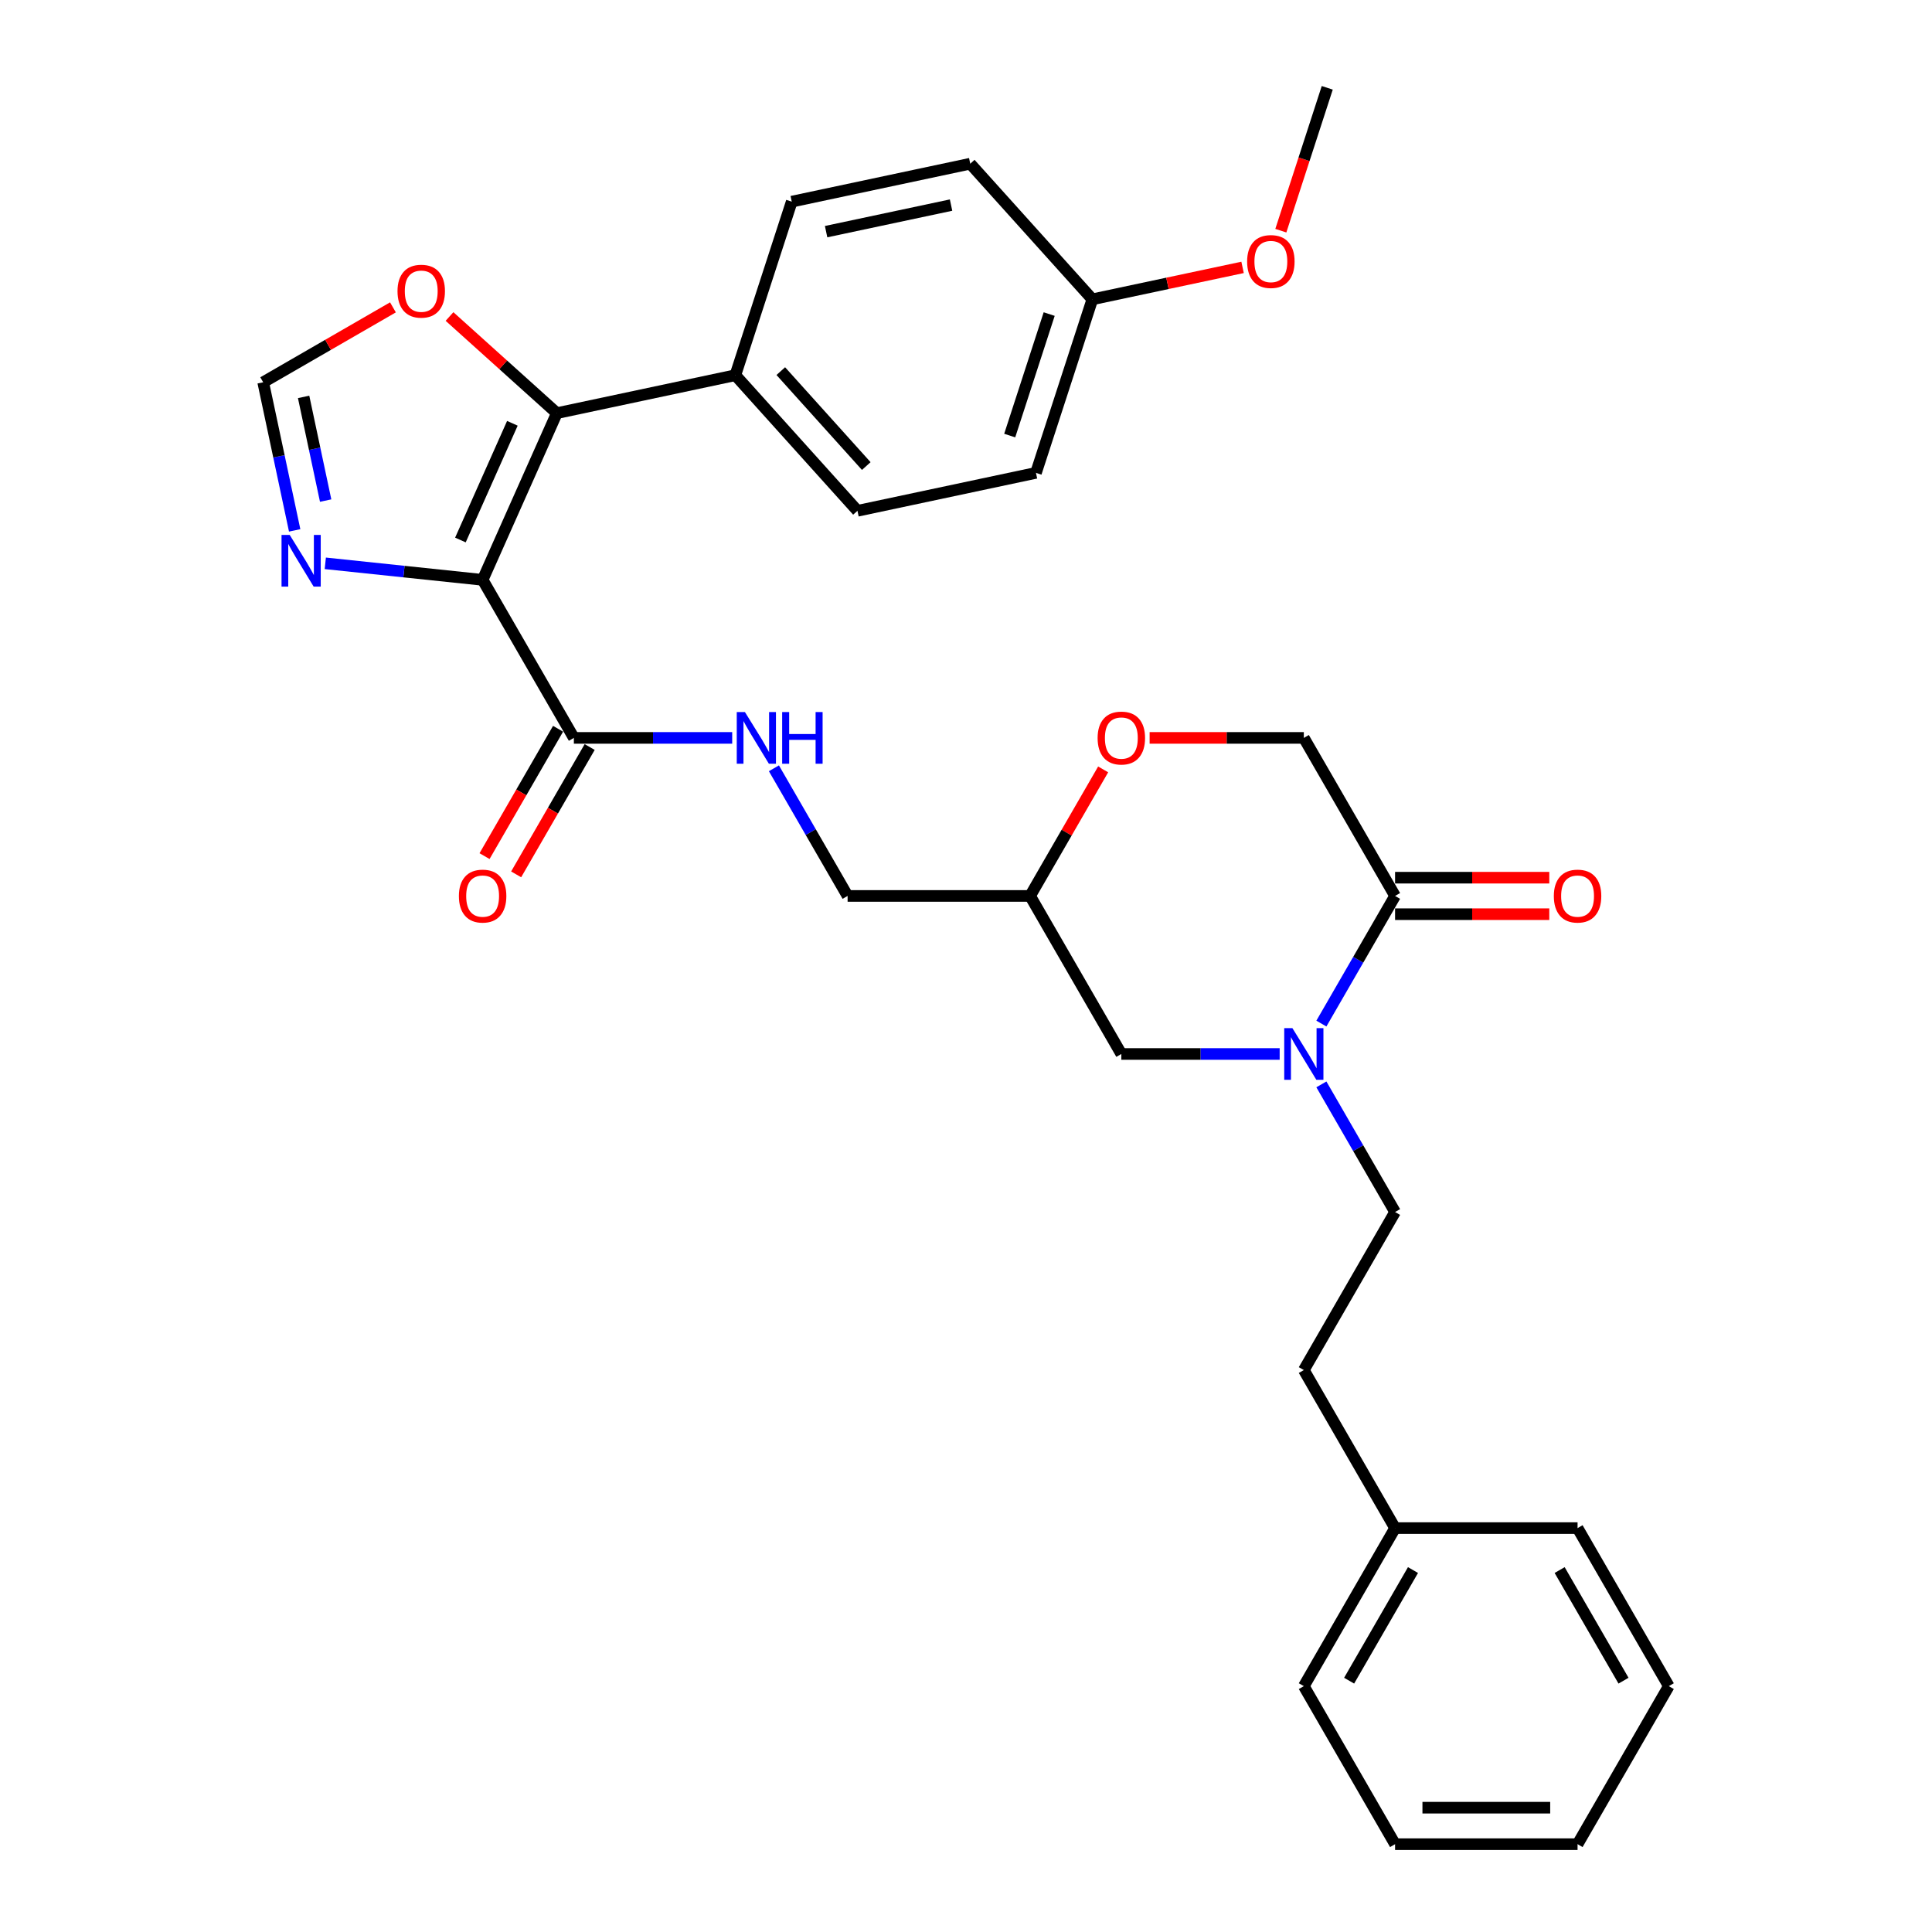 <?xml version='1.0' encoding='iso-8859-1'?>
<svg version='1.1' baseProfile='full'
              xmlns='http://www.w3.org/2000/svg'
                      xmlns:rdkit='http://www.rdkit.org/xml'
                      xmlns:xlink='http://www.w3.org/1999/xlink'
                  xml:space='preserve'
width='1000px' height='1000px' viewBox='0 0 1000 1000'>
<!-- END OF HEADER -->
<rect style='opacity:1.0;fill:#FFFFFF;stroke:none' width='1000' height='1000' x='0' y='0'> </rect>
<path class='bond-0' d='M 249.806,300.132 L 288.224,213.842' style='fill:none;fill-rule:evenodd;stroke:#000000;stroke-width:6px;stroke-linecap:butt;stroke-linejoin:miter;stroke-opacity:1' />
<path class='bond-0' d='M 238.31,279.505 L 265.204,219.102' style='fill:none;fill-rule:evenodd;stroke:#000000;stroke-width:6px;stroke-linecap:butt;stroke-linejoin:miter;stroke-opacity:1' />
<path class='bond-2' d='M 249.806,300.132 L 209.089,295.853' style='fill:none;fill-rule:evenodd;stroke:#000000;stroke-width:6px;stroke-linecap:butt;stroke-linejoin:miter;stroke-opacity:1' />
<path class='bond-2' d='M 209.089,295.853 L 168.373,291.574' style='fill:none;fill-rule:evenodd;stroke:#0000FF;stroke-width:6px;stroke-linecap:butt;stroke-linejoin:miter;stroke-opacity:1' />
<path class='bond-3' d='M 249.806,300.132 L 297.034,381.934' style='fill:none;fill-rule:evenodd;stroke:#000000;stroke-width:6px;stroke-linecap:butt;stroke-linejoin:miter;stroke-opacity:1' />
<path class='bond-6' d='M 288.224,213.842 L 260.447,188.832' style='fill:none;fill-rule:evenodd;stroke:#000000;stroke-width:6px;stroke-linecap:butt;stroke-linejoin:miter;stroke-opacity:1' />
<path class='bond-6' d='M 260.447,188.832 L 232.67,163.821' style='fill:none;fill-rule:evenodd;stroke:#FF0000;stroke-width:6px;stroke-linecap:butt;stroke-linejoin:miter;stroke-opacity:1' />
<path class='bond-8' d='M 288.224,213.842 L 380.617,194.204' style='fill:none;fill-rule:evenodd;stroke:#000000;stroke-width:6px;stroke-linecap:butt;stroke-linejoin:miter;stroke-opacity:1' />
<path class='bond-1' d='M 662.353,545.537 L 621.378,545.537' style='fill:none;fill-rule:evenodd;stroke:#0000FF;stroke-width:6px;stroke-linecap:butt;stroke-linejoin:miter;stroke-opacity:1' />
<path class='bond-1' d='M 621.378,545.537 L 580.403,545.537' style='fill:none;fill-rule:evenodd;stroke:#000000;stroke-width:6px;stroke-linecap:butt;stroke-linejoin:miter;stroke-opacity:1' />
<path class='bond-4' d='M 683.945,529.801 L 703.016,496.768' style='fill:none;fill-rule:evenodd;stroke:#0000FF;stroke-width:6px;stroke-linecap:butt;stroke-linejoin:miter;stroke-opacity:1' />
<path class='bond-4' d='M 703.016,496.768 L 722.087,463.736' style='fill:none;fill-rule:evenodd;stroke:#000000;stroke-width:6px;stroke-linecap:butt;stroke-linejoin:miter;stroke-opacity:1' />
<path class='bond-12' d='M 683.945,561.274 L 703.016,594.306' style='fill:none;fill-rule:evenodd;stroke:#0000FF;stroke-width:6px;stroke-linecap:butt;stroke-linejoin:miter;stroke-opacity:1' />
<path class='bond-12' d='M 703.016,594.306 L 722.087,627.339' style='fill:none;fill-rule:evenodd;stroke:#000000;stroke-width:6px;stroke-linecap:butt;stroke-linejoin:miter;stroke-opacity:1' />
<path class='bond-5' d='M 152.522,274.523 L 144.375,236.195' style='fill:none;fill-rule:evenodd;stroke:#0000FF;stroke-width:6px;stroke-linecap:butt;stroke-linejoin:miter;stroke-opacity:1' />
<path class='bond-5' d='M 144.375,236.195 L 136.228,197.867' style='fill:none;fill-rule:evenodd;stroke:#000000;stroke-width:6px;stroke-linecap:butt;stroke-linejoin:miter;stroke-opacity:1' />
<path class='bond-5' d='M 168.556,259.097 L 162.853,232.267' style='fill:none;fill-rule:evenodd;stroke:#0000FF;stroke-width:6px;stroke-linecap:butt;stroke-linejoin:miter;stroke-opacity:1' />
<path class='bond-5' d='M 162.853,232.267 L 157.151,205.437' style='fill:none;fill-rule:evenodd;stroke:#000000;stroke-width:6px;stroke-linecap:butt;stroke-linejoin:miter;stroke-opacity:1' />
<path class='bond-7' d='M 297.034,381.934 L 338.009,381.934' style='fill:none;fill-rule:evenodd;stroke:#000000;stroke-width:6px;stroke-linecap:butt;stroke-linejoin:miter;stroke-opacity:1' />
<path class='bond-7' d='M 338.009,381.934 L 378.984,381.934' style='fill:none;fill-rule:evenodd;stroke:#0000FF;stroke-width:6px;stroke-linecap:butt;stroke-linejoin:miter;stroke-opacity:1' />
<path class='bond-15' d='M 288.854,377.211 L 269.826,410.168' style='fill:none;fill-rule:evenodd;stroke:#000000;stroke-width:6px;stroke-linecap:butt;stroke-linejoin:miter;stroke-opacity:1' />
<path class='bond-15' d='M 269.826,410.168 L 250.798,443.125' style='fill:none;fill-rule:evenodd;stroke:#FF0000;stroke-width:6px;stroke-linecap:butt;stroke-linejoin:miter;stroke-opacity:1' />
<path class='bond-15' d='M 305.214,386.657 L 286.186,419.614' style='fill:none;fill-rule:evenodd;stroke:#000000;stroke-width:6px;stroke-linecap:butt;stroke-linejoin:miter;stroke-opacity:1' />
<path class='bond-15' d='M 286.186,419.614 L 267.158,452.571' style='fill:none;fill-rule:evenodd;stroke:#FF0000;stroke-width:6px;stroke-linecap:butt;stroke-linejoin:miter;stroke-opacity:1' />
<path class='bond-14' d='M 722.087,473.181 L 761.995,473.181' style='fill:none;fill-rule:evenodd;stroke:#000000;stroke-width:6px;stroke-linecap:butt;stroke-linejoin:miter;stroke-opacity:1' />
<path class='bond-14' d='M 761.995,473.181 L 801.903,473.181' style='fill:none;fill-rule:evenodd;stroke:#FF0000;stroke-width:6px;stroke-linecap:butt;stroke-linejoin:miter;stroke-opacity:1' />
<path class='bond-14' d='M 722.087,454.29 L 761.995,454.29' style='fill:none;fill-rule:evenodd;stroke:#000000;stroke-width:6px;stroke-linecap:butt;stroke-linejoin:miter;stroke-opacity:1' />
<path class='bond-14' d='M 761.995,454.29 L 801.903,454.29' style='fill:none;fill-rule:evenodd;stroke:#FF0000;stroke-width:6px;stroke-linecap:butt;stroke-linejoin:miter;stroke-opacity:1' />
<path class='bond-33' d='M 722.087,463.736 L 674.859,381.934' style='fill:none;fill-rule:evenodd;stroke:#000000;stroke-width:6px;stroke-linecap:butt;stroke-linejoin:miter;stroke-opacity:1' />
<path class='bond-31' d='M 136.228,197.867 L 169.808,178.479' style='fill:none;fill-rule:evenodd;stroke:#000000;stroke-width:6px;stroke-linecap:butt;stroke-linejoin:miter;stroke-opacity:1' />
<path class='bond-31' d='M 169.808,178.479 L 203.389,159.091' style='fill:none;fill-rule:evenodd;stroke:#FF0000;stroke-width:6px;stroke-linecap:butt;stroke-linejoin:miter;stroke-opacity:1' />
<path class='bond-18' d='M 400.576,397.671 L 419.647,430.703' style='fill:none;fill-rule:evenodd;stroke:#0000FF;stroke-width:6px;stroke-linecap:butt;stroke-linejoin:miter;stroke-opacity:1' />
<path class='bond-18' d='M 419.647,430.703 L 438.718,463.736' style='fill:none;fill-rule:evenodd;stroke:#000000;stroke-width:6px;stroke-linecap:butt;stroke-linejoin:miter;stroke-opacity:1' />
<path class='bond-16' d='M 380.617,194.204 L 443.82,264.398' style='fill:none;fill-rule:evenodd;stroke:#000000;stroke-width:6px;stroke-linecap:butt;stroke-linejoin:miter;stroke-opacity:1' />
<path class='bond-16' d='M 404.136,192.092 L 448.379,241.228' style='fill:none;fill-rule:evenodd;stroke:#000000;stroke-width:6px;stroke-linecap:butt;stroke-linejoin:miter;stroke-opacity:1' />
<path class='bond-17' d='M 380.617,194.204 L 409.805,104.37' style='fill:none;fill-rule:evenodd;stroke:#000000;stroke-width:6px;stroke-linecap:butt;stroke-linejoin:miter;stroke-opacity:1' />
<path class='bond-9' d='M 570.99,398.237 L 552.082,430.986' style='fill:none;fill-rule:evenodd;stroke:#FF0000;stroke-width:6px;stroke-linecap:butt;stroke-linejoin:miter;stroke-opacity:1' />
<path class='bond-9' d='M 552.082,430.986 L 533.175,463.736' style='fill:none;fill-rule:evenodd;stroke:#000000;stroke-width:6px;stroke-linecap:butt;stroke-linejoin:miter;stroke-opacity:1' />
<path class='bond-11' d='M 595.044,381.934 L 634.951,381.934' style='fill:none;fill-rule:evenodd;stroke:#FF0000;stroke-width:6px;stroke-linecap:butt;stroke-linejoin:miter;stroke-opacity:1' />
<path class='bond-11' d='M 634.951,381.934 L 674.859,381.934' style='fill:none;fill-rule:evenodd;stroke:#000000;stroke-width:6px;stroke-linecap:butt;stroke-linejoin:miter;stroke-opacity:1' />
<path class='bond-10' d='M 580.403,545.537 L 533.175,463.736' style='fill:none;fill-rule:evenodd;stroke:#000000;stroke-width:6px;stroke-linecap:butt;stroke-linejoin:miter;stroke-opacity:1' />
<path class='bond-20' d='M 722.087,627.339 L 674.859,709.141' style='fill:none;fill-rule:evenodd;stroke:#000000;stroke-width:6px;stroke-linecap:butt;stroke-linejoin:miter;stroke-opacity:1' />
<path class='bond-13' d='M 533.175,463.736 L 438.718,463.736' style='fill:none;fill-rule:evenodd;stroke:#000000;stroke-width:6px;stroke-linecap:butt;stroke-linejoin:miter;stroke-opacity:1' />
<path class='bond-22' d='M 443.82,264.398 L 536.213,244.76' style='fill:none;fill-rule:evenodd;stroke:#000000;stroke-width:6px;stroke-linecap:butt;stroke-linejoin:miter;stroke-opacity:1' />
<path class='bond-21' d='M 409.805,104.37 L 502.198,84.732' style='fill:none;fill-rule:evenodd;stroke:#000000;stroke-width:6px;stroke-linecap:butt;stroke-linejoin:miter;stroke-opacity:1' />
<path class='bond-21' d='M 427.592,119.903 L 492.266,106.156' style='fill:none;fill-rule:evenodd;stroke:#000000;stroke-width:6px;stroke-linecap:butt;stroke-linejoin:miter;stroke-opacity:1' />
<path class='bond-19' d='M 565.401,154.926 L 502.198,84.732' style='fill:none;fill-rule:evenodd;stroke:#000000;stroke-width:6px;stroke-linecap:butt;stroke-linejoin:miter;stroke-opacity:1' />
<path class='bond-24' d='M 565.401,154.926 L 604.277,146.663' style='fill:none;fill-rule:evenodd;stroke:#000000;stroke-width:6px;stroke-linecap:butt;stroke-linejoin:miter;stroke-opacity:1' />
<path class='bond-24' d='M 604.277,146.663 L 643.153,138.4' style='fill:none;fill-rule:evenodd;stroke:#FF0000;stroke-width:6px;stroke-linecap:butt;stroke-linejoin:miter;stroke-opacity:1' />
<path class='bond-32' d='M 565.401,154.926 L 536.213,244.76' style='fill:none;fill-rule:evenodd;stroke:#000000;stroke-width:6px;stroke-linecap:butt;stroke-linejoin:miter;stroke-opacity:1' />
<path class='bond-32' d='M 543.056,162.564 L 522.624,225.447' style='fill:none;fill-rule:evenodd;stroke:#000000;stroke-width:6px;stroke-linecap:butt;stroke-linejoin:miter;stroke-opacity:1' />
<path class='bond-23' d='M 674.859,709.141 L 722.087,790.942' style='fill:none;fill-rule:evenodd;stroke:#000000;stroke-width:6px;stroke-linecap:butt;stroke-linejoin:miter;stroke-opacity:1' />
<path class='bond-25' d='M 722.087,790.942 L 674.859,872.744' style='fill:none;fill-rule:evenodd;stroke:#000000;stroke-width:6px;stroke-linecap:butt;stroke-linejoin:miter;stroke-opacity:1' />
<path class='bond-25' d='M 731.364,812.658 L 698.304,869.919' style='fill:none;fill-rule:evenodd;stroke:#000000;stroke-width:6px;stroke-linecap:butt;stroke-linejoin:miter;stroke-opacity:1' />
<path class='bond-26' d='M 722.087,790.942 L 816.544,790.942' style='fill:none;fill-rule:evenodd;stroke:#000000;stroke-width:6px;stroke-linecap:butt;stroke-linejoin:miter;stroke-opacity:1' />
<path class='bond-27' d='M 662.956,119.4 L 674.969,82.427' style='fill:none;fill-rule:evenodd;stroke:#FF0000;stroke-width:6px;stroke-linecap:butt;stroke-linejoin:miter;stroke-opacity:1' />
<path class='bond-27' d='M 674.969,82.427 L 686.982,45.455' style='fill:none;fill-rule:evenodd;stroke:#000000;stroke-width:6px;stroke-linecap:butt;stroke-linejoin:miter;stroke-opacity:1' />
<path class='bond-28' d='M 674.859,872.744 L 722.087,954.545' style='fill:none;fill-rule:evenodd;stroke:#000000;stroke-width:6px;stroke-linecap:butt;stroke-linejoin:miter;stroke-opacity:1' />
<path class='bond-29' d='M 816.544,790.942 L 863.772,872.744' style='fill:none;fill-rule:evenodd;stroke:#000000;stroke-width:6px;stroke-linecap:butt;stroke-linejoin:miter;stroke-opacity:1' />
<path class='bond-29' d='M 807.268,812.658 L 840.327,869.919' style='fill:none;fill-rule:evenodd;stroke:#000000;stroke-width:6px;stroke-linecap:butt;stroke-linejoin:miter;stroke-opacity:1' />
<path class='bond-34' d='M 722.087,954.545 L 816.544,954.545' style='fill:none;fill-rule:evenodd;stroke:#000000;stroke-width:6px;stroke-linecap:butt;stroke-linejoin:miter;stroke-opacity:1' />
<path class='bond-34' d='M 736.256,935.654 L 802.375,935.654' style='fill:none;fill-rule:evenodd;stroke:#000000;stroke-width:6px;stroke-linecap:butt;stroke-linejoin:miter;stroke-opacity:1' />
<path class='bond-30' d='M 863.772,872.744 L 816.544,954.545' style='fill:none;fill-rule:evenodd;stroke:#000000;stroke-width:6px;stroke-linecap:butt;stroke-linejoin:miter;stroke-opacity:1' />
<path  class='atom-2' d='M 668.946 532.162
L 677.712 546.331
Q 678.581 547.729, 679.979 550.26
Q 681.377 552.792, 681.452 552.943
L 681.452 532.162
L 685.004 532.162
L 685.004 558.912
L 681.339 558.912
L 671.931 543.421
Q 670.835 541.608, 669.664 539.53
Q 668.531 537.452, 668.191 536.81
L 668.191 558.912
L 664.715 558.912
L 664.715 532.162
L 668.946 532.162
' fill='#0000FF'/>
<path  class='atom-3' d='M 149.954 276.884
L 158.719 291.052
Q 159.588 292.45, 160.986 294.982
Q 162.384 297.513, 162.46 297.664
L 162.46 276.884
L 166.011 276.884
L 166.011 303.634
L 162.346 303.634
L 152.938 288.143
Q 151.843 286.33, 150.671 284.252
Q 149.538 282.174, 149.198 281.531
L 149.198 303.634
L 145.722 303.634
L 145.722 276.884
L 149.954 276.884
' fill='#0000FF'/>
<path  class='atom-7' d='M 205.75 150.714
Q 205.75 144.291, 208.924 140.702
Q 212.098 137.112, 218.03 137.112
Q 223.961 137.112, 227.135 140.702
Q 230.309 144.291, 230.309 150.714
Q 230.309 157.213, 227.097 160.915
Q 223.886 164.58, 218.03 164.58
Q 212.136 164.58, 208.924 160.915
Q 205.75 157.251, 205.75 150.714
M 218.03 161.558
Q 222.11 161.558, 224.302 158.837
Q 226.531 156.079, 226.531 150.714
Q 226.531 145.462, 224.302 142.818
Q 222.11 140.135, 218.03 140.135
Q 213.949 140.135, 211.72 142.78
Q 209.529 145.425, 209.529 150.714
Q 209.529 156.117, 211.72 158.837
Q 213.949 161.558, 218.03 161.558
' fill='#FF0000'/>
<path  class='atom-8' d='M 385.577 368.559
L 394.343 382.728
Q 395.212 384.125, 396.61 386.657
Q 398.008 389.188, 398.083 389.339
L 398.083 368.559
L 401.635 368.559
L 401.635 395.309
L 397.97 395.309
L 388.562 379.818
Q 387.466 378.005, 386.295 375.927
Q 385.162 373.849, 384.821 373.206
L 384.821 395.309
L 381.345 395.309
L 381.345 368.559
L 385.577 368.559
' fill='#0000FF'/>
<path  class='atom-8' d='M 404.846 368.559
L 408.473 368.559
L 408.473 379.932
L 422.151 379.932
L 422.151 368.559
L 425.778 368.559
L 425.778 395.309
L 422.151 395.309
L 422.151 382.954
L 408.473 382.954
L 408.473 395.309
L 404.846 395.309
L 404.846 368.559
' fill='#0000FF'/>
<path  class='atom-10' d='M 568.124 382.01
Q 568.124 375.587, 571.297 371.997
Q 574.471 368.408, 580.403 368.408
Q 586.335 368.408, 589.508 371.997
Q 592.682 375.587, 592.682 382.01
Q 592.682 388.508, 589.471 392.211
Q 586.259 395.876, 580.403 395.876
Q 574.509 395.876, 571.297 392.211
Q 568.124 388.546, 568.124 382.01
M 580.403 392.853
Q 584.483 392.853, 586.675 390.133
Q 588.904 387.375, 588.904 382.01
Q 588.904 376.758, 586.675 374.113
Q 584.483 371.431, 580.403 371.431
Q 576.322 371.431, 574.093 374.075
Q 571.902 376.72, 571.902 382.01
Q 571.902 387.413, 574.093 390.133
Q 576.322 392.853, 580.403 392.853
' fill='#FF0000'/>
<path  class='atom-15' d='M 804.264 463.811
Q 804.264 457.388, 807.438 453.799
Q 810.612 450.21, 816.544 450.21
Q 822.476 450.21, 825.649 453.799
Q 828.823 457.388, 828.823 463.811
Q 828.823 470.31, 825.612 474.013
Q 822.4 477.677, 816.544 477.677
Q 810.65 477.677, 807.438 474.013
Q 804.264 470.348, 804.264 463.811
M 816.544 474.655
Q 820.624 474.655, 822.816 471.935
Q 825.045 469.176, 825.045 463.811
Q 825.045 458.559, 822.816 455.915
Q 820.624 453.232, 816.544 453.232
Q 812.463 453.232, 810.234 455.877
Q 808.043 458.522, 808.043 463.811
Q 808.043 469.214, 810.234 471.935
Q 812.463 474.655, 816.544 474.655
' fill='#FF0000'/>
<path  class='atom-16' d='M 237.526 463.811
Q 237.526 457.388, 240.7 453.799
Q 243.874 450.21, 249.806 450.21
Q 255.737 450.21, 258.911 453.799
Q 262.085 457.388, 262.085 463.811
Q 262.085 470.31, 258.873 474.013
Q 255.662 477.677, 249.806 477.677
Q 243.911 477.677, 240.7 474.013
Q 237.526 470.348, 237.526 463.811
M 249.806 474.655
Q 253.886 474.655, 256.077 471.935
Q 258.307 469.176, 258.307 463.811
Q 258.307 458.559, 256.077 455.915
Q 253.886 453.232, 249.806 453.232
Q 245.725 453.232, 243.496 455.877
Q 241.304 458.522, 241.304 463.811
Q 241.304 469.214, 243.496 471.935
Q 245.725 474.655, 249.806 474.655
' fill='#FF0000'/>
<path  class='atom-25' d='M 645.514 135.363
Q 645.514 128.94, 648.688 125.351
Q 651.862 121.762, 657.794 121.762
Q 663.725 121.762, 666.899 125.351
Q 670.073 128.94, 670.073 135.363
Q 670.073 141.862, 666.861 145.565
Q 663.65 149.23, 657.794 149.23
Q 651.899 149.23, 648.688 145.565
Q 645.514 141.9, 645.514 135.363
M 657.794 146.207
Q 661.874 146.207, 664.065 143.487
Q 666.295 140.729, 666.295 135.363
Q 666.295 130.112, 664.065 127.467
Q 661.874 124.784, 657.794 124.784
Q 653.713 124.784, 651.484 127.429
Q 649.292 130.074, 649.292 135.363
Q 649.292 140.766, 651.484 143.487
Q 653.713 146.207, 657.794 146.207
' fill='#FF0000'/>
</svg>

